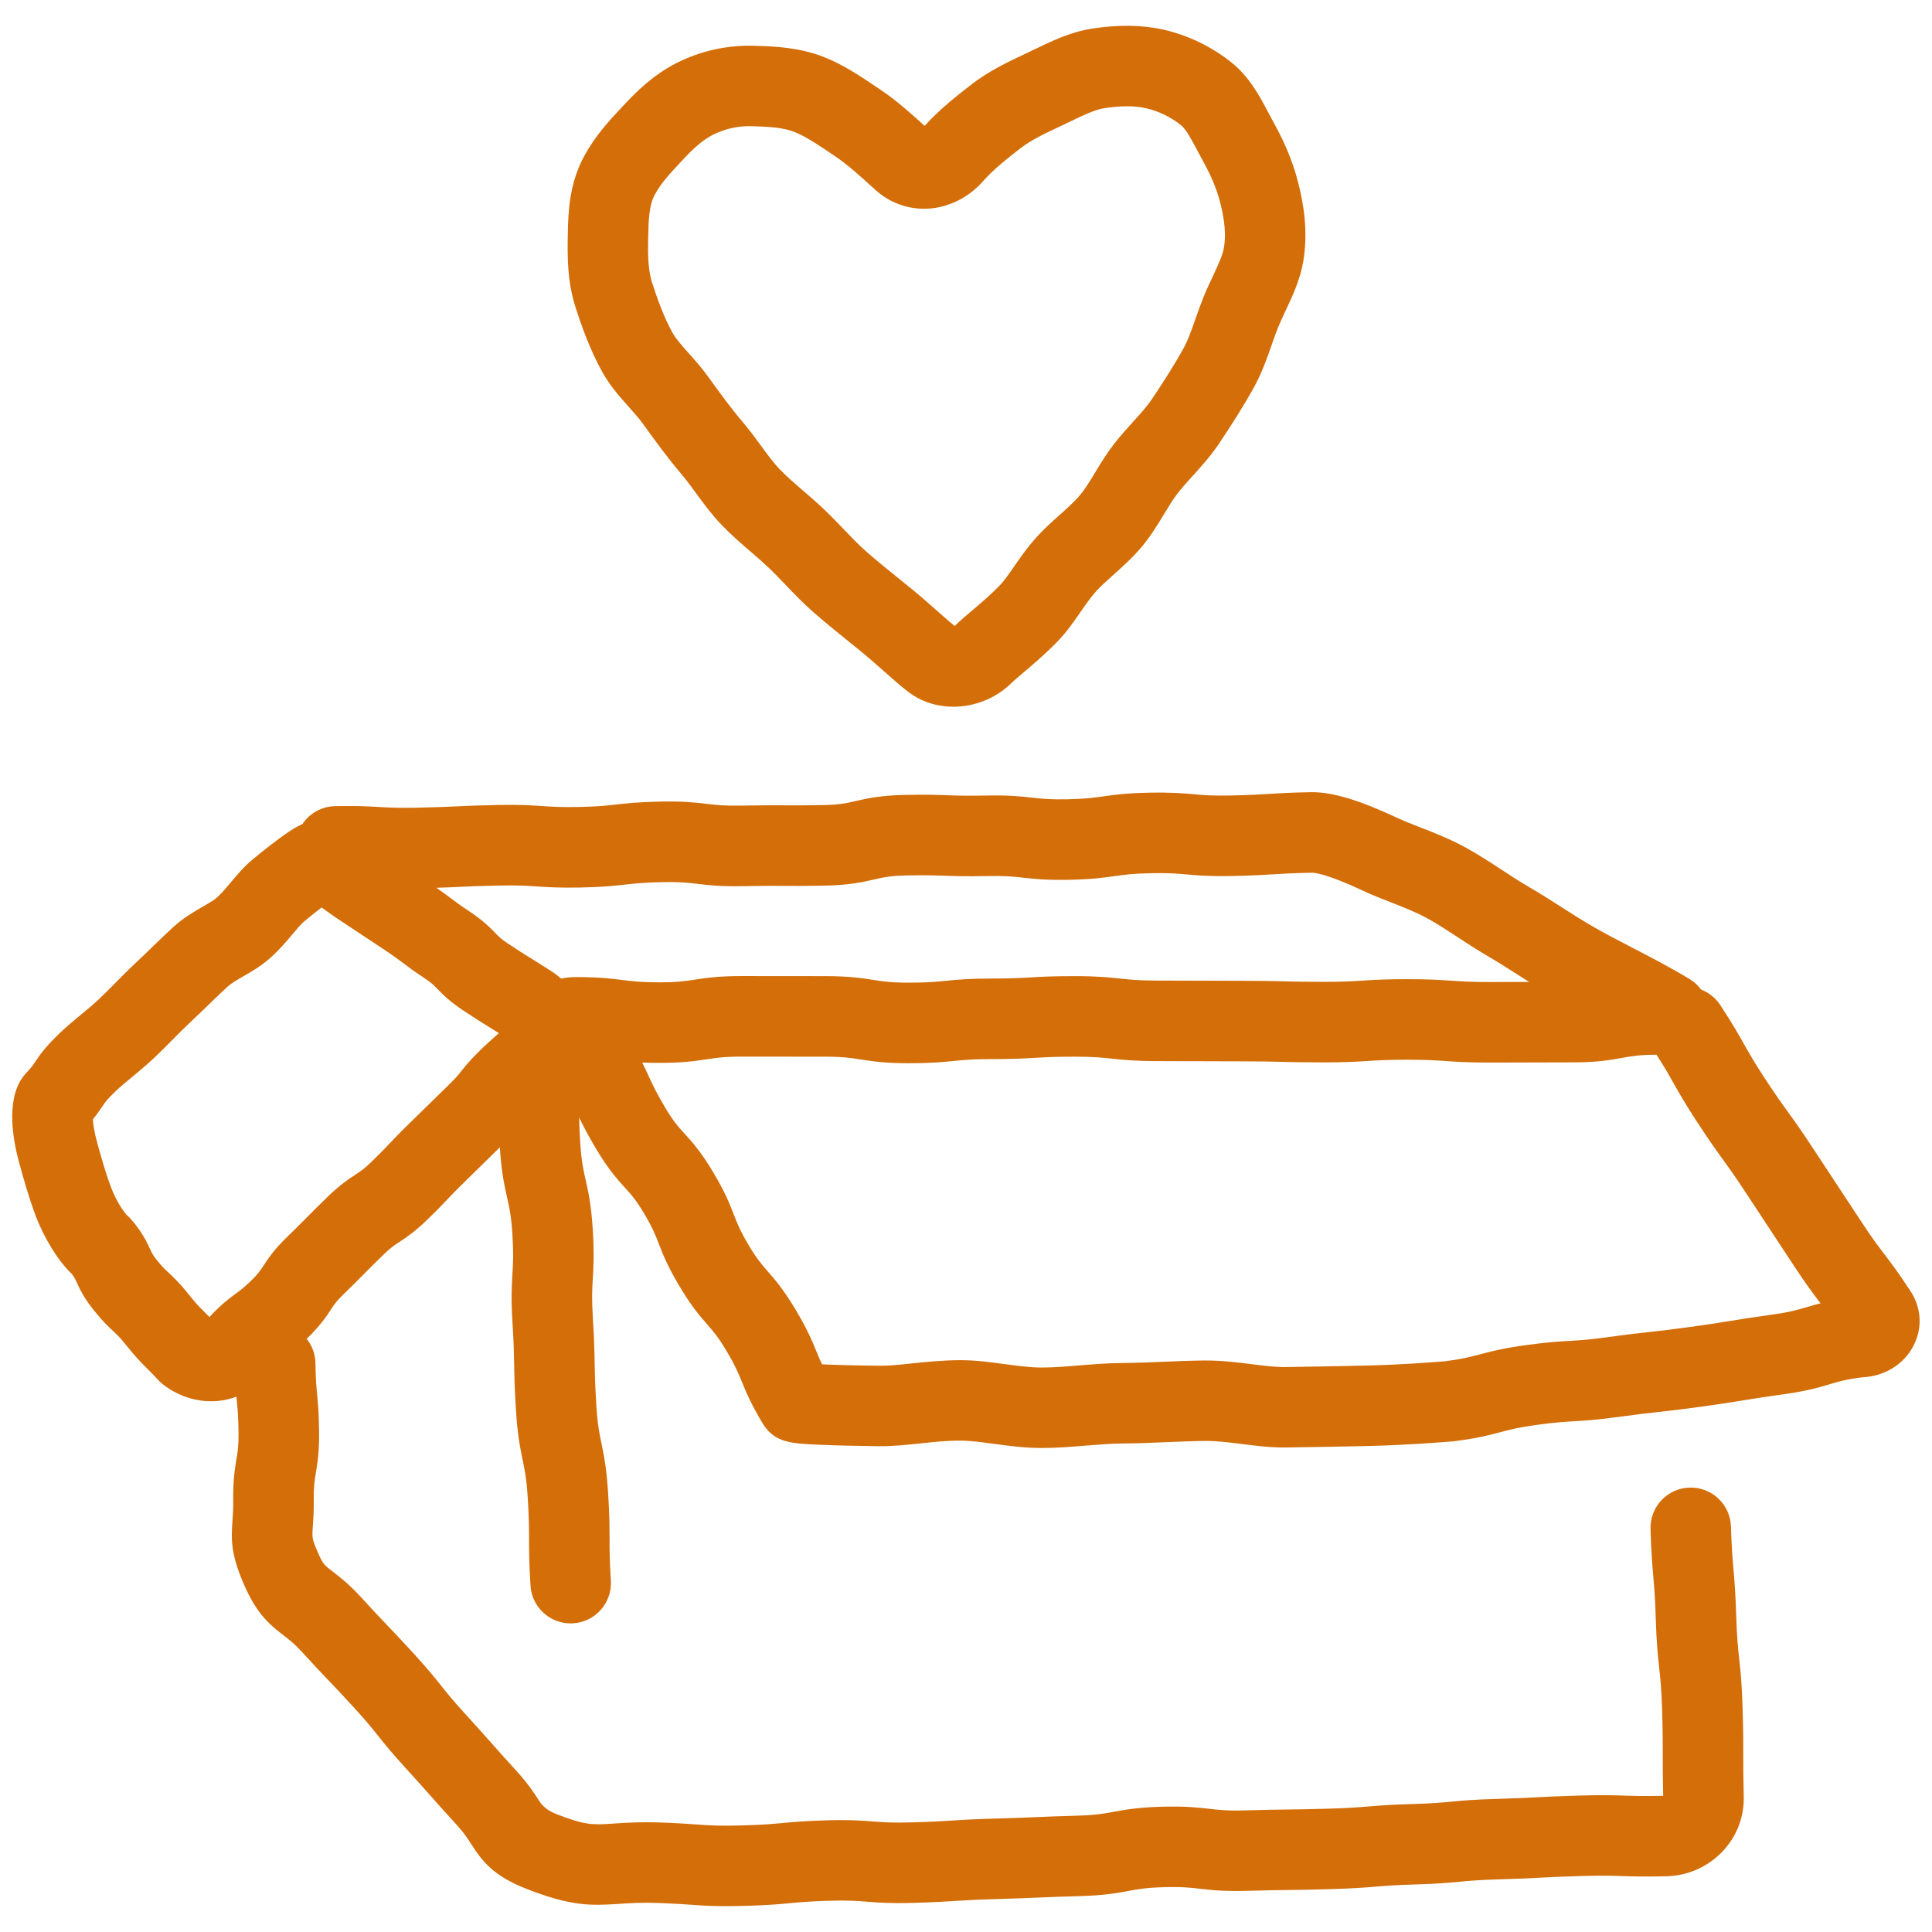<?xml version="1.0" encoding="UTF-8"?>
<svg id="Layer_1" data-name="Layer 1" xmlns="http://www.w3.org/2000/svg" viewBox="0 0 1080 1080">
  <defs>
    <style>
      .cls-1 {
        fill: none;
      }

      .cls-2 {
        fill: #d36e09;
      }
    </style>
  </defs>
  <g>
    <path class="cls-2" d="M336.55,207.73c4.33,7.84,9.99,14.18,14.99,19.78,2.92,3.28,5.69,6.37,7.85,9.38,7.01,9.74,13.95,19.25,21.81,28.5,2.6,3.06,5.17,6.58,7.89,10.3,4.25,5.82,8.64,11.84,14.2,17.64,5.45,5.68,11.06,10.52,16.49,15.2,3.44,2.96,6.69,5.76,9.63,8.56,3.35,3.18,6.57,6.54,9.98,10.1,4.7,4.91,9.57,9.98,14.91,14.68,6.99,6.14,13.96,11.76,20.1,16.71,2.37,1.91,4.68,3.77,6.9,5.59,4.7,3.85,8.95,7.62,13.06,11.26,4.76,4.22,9.27,8.21,13.6,11.51,7.16,5.45,16,8.12,24.98,8.12,11.52,0,23.29-4.38,32.09-12.88,1.98-1.92,4.67-4.19,7.78-6.83,5.27-4.47,11.84-10.04,18.44-16.86,4.98-5.14,8.87-10.76,12.63-16.19,3.01-4.35,5.85-8.45,8.97-11.89,2.54-2.8,5.87-5.77,9.39-8.92,5.05-4.5,10.77-9.61,16.01-15.84,5.04-6,8.96-12.47,12.41-18.18,2.54-4.19,4.93-8.15,7.45-11.44,2.47-3.23,5.45-6.52,8.61-10,4.63-5.1,9.87-10.89,14.39-17.57,7.66-11.34,13.97-21.45,19.29-30.89,4.84-8.62,7.87-17.28,10.53-24.92,1.21-3.46,2.35-6.73,3.54-9.66,1.26-3.09,2.73-6.23,4.29-9.54,3.77-8.01,8.04-17.09,9.77-27.32,2.96-17.49-.13-33.25-2.71-43.58-3.62-14.48-9.38-25.97-13.99-34.35-.93-1.69-1.82-3.37-2.7-5.04-4.98-9.39-10.62-20.04-20.44-28-10.91-8.85-24.46-15.44-38.13-18.55-12.06-2.74-25.73-2.92-40.63-.52-11.68,1.88-22.04,6.89-31.18,11.3-1.45.7-2.91,1.41-4.38,2.1l-1.64.77c-9.38,4.42-20.02,9.43-30.1,17.27-7.29,5.67-17.16,13.34-25.75,22.82-7.98-7.23-15.61-14.05-24.2-19.85l-1.8-1.22c-9.45-6.39-19.21-13-30-17.28-14.11-5.59-27.67-6.03-38.58-6.39h-.43c-14.05-.47-27.73,2.27-40.65,8.16-10.99,5-21.1,12.71-31.81,24.26-.72.77-1.45,1.55-2.18,2.34-6.45,6.88-14.48,15.45-20.74,27.06-7.94,14.74-8.84,29.53-9.08,43.42v.25c-.2,11.56-.45,25.94,4.39,40.88,3.48,10.76,7.97,23.43,14.78,35.77ZM362.37,131.85v-.25c.16-9.03.54-16.99,3.7-22.84,3.48-6.46,8.57-11.89,13.96-17.64.79-.84,1.57-1.67,2.33-2.5,6.62-7.13,12.01-11.42,17.46-13.91,6.17-2.81,12.39-4.18,18.97-4.18.52,0,1.05,0,1.57.03h.43c8.56.29,16.64.56,23.47,3.26,6.21,2.46,13.57,7.44,21.35,12.71l1.84,1.24c6.43,4.34,13.29,10.57,20.56,17.16l1.29,1.17c8.17,7.41,18.66,11.14,29.55,10.53,11.5-.65,22.68-6.24,30.69-15.34,6.02-6.85,14.15-13.16,20.68-18.24,6.15-4.78,13.69-8.33,21.67-12.09l1.68-.79c1.58-.75,3.16-1.51,4.73-2.26,6.99-3.37,13.58-6.56,18.78-7.4,9.05-1.46,17.18-1.47,23.49-.03,7.08,1.61,14.1,5.03,19.77,9.62,2.69,2.18,5.91,8.25,9.02,14.12.99,1.86,1.99,3.75,3.03,5.64,3.51,6.38,7.41,14.18,9.77,23.59,2.58,10.32,3.2,18.08,2,25.15-.7,4.16-3.34,9.76-6.12,15.68-1.74,3.71-3.55,7.54-5.26,11.75-1.62,3.99-3.01,7.96-4.35,11.79-2.25,6.45-4.38,12.55-7.27,17.69-4.7,8.36-10.38,17.44-17.34,27.75-2.73,4.03-6.47,8.17-10.44,12.54-3.64,4.01-7.4,8.16-11.01,12.87-4.01,5.24-7.31,10.69-10.22,15.5-2.86,4.73-5.57,9.2-8.36,12.53-3.16,3.76-7.22,7.38-11.51,11.22-4.24,3.79-8.63,7.7-12.78,12.28-5.09,5.62-9.09,11.39-12.62,16.49-2.85,4.12-5.55,8.02-7.97,10.51-5.07,5.24-10.23,9.61-15.22,13.84-3.56,3.01-6.91,5.86-9.92,8.77-.04.03-.09.07-.15.1-2.69-2.17-5.86-4.98-9.43-8.14-4.23-3.75-9.02-7.99-14.4-12.4-2.31-1.89-4.7-3.82-7.17-5.81-6.08-4.9-12.37-9.97-18.64-15.48-3.89-3.42-7.89-7.59-12.12-12.01-3.62-3.78-7.36-7.68-11.48-11.59-3.73-3.55-7.55-6.84-11.25-10.02-4.84-4.17-9.42-8.12-13.38-12.25-3.47-3.62-6.8-8.19-10.34-13.03-3.08-4.22-6.26-8.58-9.95-12.92-6.78-7.98-12.87-16.33-19.57-25.63-3.54-4.92-7.4-9.25-10.8-13.06-3.75-4.2-7.29-8.17-9.17-11.58-4.97-9-8.53-19.14-11.36-27.87-2.53-7.81-2.38-16.77-2.21-26.25Z"/>
    <path class="cls-2" d="M1067.67,721.25c-6.85-10.36-10.73-15.46-14.48-20.39-3.52-4.62-6.84-8.99-13.07-18.5-6.6-10.08-9.92-15.1-13.25-20.12-3.29-4.97-6.58-9.94-13.11-19.91-6.85-10.47-10.59-15.62-14.2-20.61-3.46-4.78-6.72-9.29-13-18.87-6.15-9.39-8.82-14.15-11.66-19.19-3.08-5.47-6.26-11.13-13.24-21.8-2.68-4.09-6.47-7.02-10.71-8.66-1.68-2.27-3.8-4.26-6.36-5.82-10.4-6.36-21.08-11.88-31.4-17.23-8.49-4.39-16.5-8.54-24.09-12.98-5.23-3.06-10.45-6.4-15.97-9.93-5.96-3.81-12.12-7.75-18.52-11.47-5.06-2.94-10-6.17-15.24-9.6-6.29-4.12-12.8-8.38-19.61-12.13-9.12-5.02-18.14-8.54-26.1-11.64-4.56-1.78-8.88-3.46-12.47-5.15-20.91-9.83-36.02-14.41-47.56-14.41-.13,0-.26,0-.39,0-12.09.21-18.17.59-24.06.96-5.54.35-10.78.68-21.47.89-10.14.21-14.86-.21-20.31-.7-5.92-.53-12.62-1.12-25.22-.87-12.73.26-19.48,1.22-25.42,2.06-5.36.76-9.99,1.42-20,1.62-9.89.2-14.49-.31-19.82-.91-6.03-.67-12.87-1.44-25.73-1.18-10.75.22-15.97.03-21.5-.16-5.9-.21-12.01-.43-24-.18-13.7.28-21.24,2.02-27.29,3.41-5.06,1.17-9.05,2.09-18.09,2.27-11.06.22-16.44.18-22.13.14-5.75-.04-11.69-.08-23.36.15-9.81.2-14.37-.34-19.66-.97-6.07-.72-12.95-1.54-25.89-1.28-12.4.25-18.98.99-24.78,1.64-5.31.6-10.33,1.16-20.67,1.37-10.37.21-15.41-.14-20.76-.51-5.81-.4-12.39-.85-24.77-.6-11.67.24-17.6.52-23.33.78-5.69.27-11.07.52-22.14.74-10.49.21-15.6-.08-21.01-.4-6.03-.35-12.27-.71-24.52-.46-7.63.15-14.29,4.09-18.24,9.98-3.98,1.79-7.31,4.1-9.67,5.74-4.76,3.31-10.87,8.03-18.15,14.06-4.76,3.93-8.48,8.36-12.08,12.65-2.77,3.3-5.39,6.41-8.12,8.83-1.56,1.38-4.64,3.16-7.62,4.88-4.9,2.83-10.99,6.35-16.58,11.46-4.08,3.73-8.03,7.57-11.86,11.28-3.1,3.01-6.03,5.85-8.99,8.61-4.17,3.89-8.02,7.78-11.73,11.54-3.05,3.09-5.93,6-8.73,8.65-3.4,3.22-7.11,6.27-10.7,9.23-3.71,3.06-7.55,6.23-11.05,9.58-8.1,7.75-11.03,11.79-14.01,16.26-1.29,1.94-2.23,3.33-5.27,6.58-.69.74-1.34,1.53-1.93,2.36-9.31,13.1-5.26,35.09-2.02,47.04,2.55,9.39,5.65,20.31,9.31,30.07,4.83,12.85,12.81,25.64,20.13,32.54,1.51,1.88,1.95,2.84,2.89,4.88,2.05,4.47,4.33,9.03,9.54,15.54,5.07,6.34,8.4,9.42,11.07,11.9,2.07,1.92,3.56,3.31,6.55,7.05,5.61,7,8.2,9.67,11.98,13.44,1.69,1.69,3.61,3.61,6.55,6.76.86.93,1.8,1.78,2.81,2.55,7.85,6,17.24,9.2,26.6,9.2,2.47,0,4.93-.22,7.37-.67,2.36-.44,4.63-1.09,6.82-1.92.09.99.18,1.94.26,2.86.43,4.6.81,8.58.91,17.17.09,7.5-.47,10.83-1.18,15.04-.86,5.13-1.93,11.51-1.79,23.03.06,4.78-.19,8.1-.42,11.31-.8,10.85-.8,18.6,6.02,34.67,7.07,16.66,14.04,22.88,22.41,29.28,3.16,2.42,6.15,4.7,10.29,9.23,7.51,8.23,11.42,12.32,15.21,16.28,3.77,3.94,7.33,7.66,14.47,15.49,6.82,7.47,9.89,11.33,13.14,15.41,3.57,4.47,7.26,9.1,15.08,17.68,7.21,7.91,10.66,11.8,14.31,15.92,3.6,4.06,7.32,8.26,14.75,16.41,3.82,4.19,5.8,7.27,7.9,10.54,6.24,9.71,12.49,17.72,31.03,24.94,24.54,9.56,35.45,9.38,51.22,8.31,6.03-.41,12.86-.87,22.94-.5,8.21.31,13.34.68,17.87,1,5.79.41,10.71.77,18.9.77,3.23,0,6.96-.05,11.46-.18,12.42-.35,18.72-.94,24.81-1.51,5.63-.52,10.94-1.02,21.9-1.33,10.49-.3,15.36.09,21.01.53,6.06.48,12.92,1.02,25.81.65,12.08-.34,18.22-.73,24.15-1.11,5.8-.37,11.28-.72,22.57-1.03,11.84-.33,17.86-.59,23.68-.84,5.93-.25,11.53-.49,23.06-.81,13.44-.38,20.53-1.7,26.79-2.86,5.32-.99,9.91-1.84,19.85-2.12,10.08-.28,14.78.26,20.21.88,6.25.72,13.33,1.53,26.63,1.16,11.51-.33,17.11-.4,23.03-.47,5.83-.07,11.87-.15,23.72-.49,12.3-.35,18.54-.86,24.58-1.36,5.69-.47,11.06-.92,22.13-1.23,12.42-.35,18.73-.94,24.82-1.51,5.62-.53,10.93-1.03,21.88-1.34,11.96-.34,18.04-.66,23.91-.97,5.87-.31,11.4-.6,22.82-.92,11.3-.32,16.73-.15,22.48.04,5.95.19,12.1.38,23.97.12,24.29-.16,44.01-19.58,44.01-43.43,0-.19,0-.37,0-.56-.29-11.7-.28-17.81-.27-23.72.01-6.85.02-13.31-.4-26.92-.41-13.5-1.16-20.35-1.88-26.97-.66-6.02-1.28-11.71-1.64-23.45-.41-13.25-.99-19.97-1.55-26.47-.53-6.16-1.04-11.97-1.4-23.96-.38-12.42-10.75-22.18-23.18-21.8-12.42.38-22.18,10.76-21.8,23.18.41,13.25.99,19.97,1.55,26.47.53,6.16,1.04,11.97,1.4,23.96.41,13.5,1.16,20.35,1.88,26.97.66,6.02,1.28,11.71,1.64,23.45.39,12.89.38,19,.38,25.48,0,5.83-.02,11.86.23,22.79-10.63.23-15.91.07-21.5-.11-6.16-.2-12.53-.4-25.18-.04-11.96.34-18.04.66-23.91.97-5.86.31-11.4.6-22.82.92-12.42.35-18.73.94-24.82,1.51-5.62.53-10.93,1.03-21.88,1.34-12.3.35-18.54.86-24.58,1.36-5.69.47-11.06.92-22.13,1.23-11.51.33-17.11.4-23.03.47-5.83.07-11.86.15-23.72.49-10.08.29-14.77-.26-20.21-.88-6.25-.72-13.33-1.53-26.63-1.16-13.44.38-20.53,1.7-26.79,2.86-5.32.99-9.92,1.84-19.85,2.12-11.85.33-17.87.59-23.69.84-5.92.25-11.52.49-23.04.81-12.08.34-18.22.73-24.15,1.11-5.8.37-11.28.72-22.57,1.03-10.49.3-15.36-.09-21.01-.53-6.06-.48-12.92-1.02-25.81-.65-12.42.35-18.72.94-24.81,1.51-5.63.52-10.94,1.02-21.9,1.33-13.66.39-18.26.06-25.88-.49-4.64-.33-10.41-.74-19.38-1.08-12.46-.47-20.9.1-27.69.57-11.21.76-15.41,1.05-31.83-5.35q-6.39-2.49-9.5-7.33c-2.59-4.03-6.14-9.55-12.52-16.55-7.21-7.91-10.66-11.8-14.31-15.92-3.6-4.06-7.32-8.26-14.75-16.41-6.82-7.47-9.89-11.33-13.14-15.41-3.57-4.48-7.26-9.1-15.08-17.68-7.5-8.22-11.42-12.32-15.2-16.27-3.77-3.94-7.33-7.66-14.48-15.5-6.85-7.51-12.26-11.64-16.21-14.66-4.51-3.45-5.32-4.07-8.3-11.1-3.06-7.21-3.02-7.7-2.57-13.79.26-3.57.62-8.46.54-15.16-.09-7.5.47-10.83,1.18-15.05.86-5.13,1.93-11.51,1.79-23.03-.12-10.43-.65-15.96-1.11-20.85-.43-4.6-.81-8.58-.91-17.17-.06-5.21-1.9-9.98-4.92-13.76.1-.1.2-.2.31-.3,7.43-7.22,10.64-12.12,13.22-16.05,1.84-2.81,3.06-4.67,6.93-8.43,5.82-5.65,8.72-8.58,11.52-11.42,2.77-2.8,5.38-5.44,10.86-10.77,4.1-3.99,6.06-5.27,9.01-7.2,3.8-2.48,8.52-5.58,15.72-12.57,5.87-5.7,8.74-8.73,11.5-11.65,2.56-2.71,4.98-5.26,10.18-10.31,5.59-5.43,8.37-8.17,11.15-10.91,2.1-2.08,4.22-4.16,7.6-7.46,0,0,0,.02,0,.03.87,14.07,2.55,21.45,4.02,27.97,1.26,5.56,2.35,10.37,3,20.81.68,10.88.37,15.97.01,21.86-.39,6.43-.83,13.72.02,27.35.73,11.76.83,17.49.94,23.55.11,6.29.23,12.79,1.02,25.54.86,13.86,2.38,21.15,3.71,27.59,1.18,5.67,2.2,10.57,2.86,21.21.72,11.57.72,17.21.73,23.18,0,6.39,0,12.99.81,25.94.74,11.93,10.65,21.11,22.44,21.11.47,0,.94-.01,1.42-.04,12.4-.77,21.83-11.45,21.06-23.85-.72-11.57-.72-17.21-.73-23.18,0-6.39,0-12.99-.81-25.94-.86-13.86-2.38-21.15-3.71-27.59-1.18-5.67-2.2-10.57-2.86-21.21-.73-11.76-.83-17.49-.94-23.55-.11-6.29-.23-12.79-1.02-25.54-.68-10.88-.37-15.97-.02-21.86.39-6.43.83-13.72-.02-27.35-.87-14.07-2.55-21.45-4.02-27.97-1.26-5.56-2.35-10.37-3-20.81-.37-5.96-.54-10.31-.6-13.94,2.09,4.38,4.81,9.71,9.48,17.55,6.9,11.59,12.02,17.22,16.13,21.74,3.45,3.78,6.17,6.77,10.73,14.44,4.76,8.01,6.27,11.91,8.18,16.85,2.24,5.79,4.78,12.36,11.48,23.62,6.77,11.39,11.47,16.77,15.61,21.51,3.44,3.94,6.15,7.04,10.84,14.92,4.86,8.18,6.55,12.31,8.51,17.11,2.31,5.66,4.93,12.06,11.54,23.16.2.33.4.65.61.97,6.68,10.01,15.71,10.41,30.67,11.08,9.16.41,21.2.7,33.92.83,7.58.07,15.36-.75,22.89-1.54,7.44-.78,15.12-1.63,22.73-1.57,5.41.01,11.72.87,18.4,1.77,8.1,1.1,17.27,2.34,26.91,2.34h.22c8.34-.02,16.51-.69,24.41-1.33,7.37-.6,14.33-1.18,21.11-1.21,8.29-.05,16.5-.39,24.44-.73,7.32-.31,14.24-.6,21.08-.67,6.44-.06,13.26.8,20.49,1.71,8.08,1.02,16.42,2.07,25.12,1.94,16.22-.24,31.92-.49,45.68-.83,20.36-.5,36.39-1.74,45.97-2.47l.77-.06c.38-.03.75-.07,1.12-.11,13.24-1.69,20.08-3.51,26.12-5.12,5.3-1.41,9.88-2.63,19.79-3.99,10.64-1.46,15.86-1.77,21.4-2.09,6.16-.36,12.52-.73,24.91-2.44,11.21-1.54,16.68-2.14,22.46-2.78,5.83-.64,11.86-1.3,23.68-2.93,11.8-1.62,17.77-2.6,23.55-3.55,5.76-.94,11.19-1.83,22.43-3.38,12.88-1.77,19.67-3.8,25.66-5.59,5.18-1.55,9.31-2.78,18.58-3.92,12.12-.55,22.85-7.16,28.26-17.53,5.23-10.03,4.49-21.63-1.98-31.12ZM257.13,495.75c5.69-.27,11.07-.52,22.14-.74,10.37-.21,15.41.14,20.76.51,5.81.4,12.39.85,24.77.6,12.4-.25,18.97-.99,24.77-1.64,5.31-.6,10.33-1.16,20.67-1.37,9.81-.2,14.37.34,19.66.97,6.07.72,12.95,1.54,25.89,1.28,11.06-.22,16.44-.19,22.13-.15,5.75.04,11.69.08,23.37-.15,13.7-.28,21.24-2.02,27.29-3.41,5.06-1.17,9.05-2.09,18.09-2.27,10.75-.22,15.97-.03,21.5.16,5.9.21,12.01.42,24,.18,9.89-.2,14.49.31,19.82.91,6.03.67,12.87,1.44,25.73,1.18,12.73-.26,19.48-1.22,25.42-2.06,5.36-.76,9.99-1.42,20-1.62,10.14-.21,14.85.21,20.31.7,5.92.53,12.62,1.12,25.22.87,11.64-.24,17.6-.61,23.37-.97,5.58-.35,10.86-.68,21.73-.87,1.12.03,8.14.65,28.31,10.13,4.97,2.34,10.21,4.38,15.27,6.35,6.98,2.72,14.21,5.54,20.72,9.12,5.31,2.93,10.83,6.54,16.68,10.37,5.5,3.6,11.19,7.32,17.29,10.87,5.56,3.23,11.05,6.74,16.86,10.46,1.94,1.24,3.91,2.5,5.89,3.75-5.38.03-11.12.05-21.82.05s-16.11-.36-21.69-.74c-6.09-.42-12.38-.85-24.76-.85s-18.61.4-24.67.79c-5.6.36-10.89.7-21.78.7s-16.83-.14-22.66-.29c-5.85-.15-11.89-.3-23.79-.3s-17.32-.03-23.1-.06c-5.84-.03-11.67-.06-23.35-.06-10.42,0-15.25-.52-20.84-1.11-6-.64-12.8-1.37-25.61-1.37s-18.5.36-24.53.71c-5.64.33-10.96.64-21.92.64-12.72,0-19.48.67-25.44,1.26-5.64.56-10.51,1.04-21.01,1.04-9.85,0-14.43-.72-19.73-1.55-6.26-.98-13.35-2.1-26.72-2.1-11.6,0-17.39,0-23.19-.02-5.81,0-11.63-.02-23.25-.02-13.3,0-20.36,1.07-26.58,2.01-5.33.81-9.94,1.5-19.86,1.5s-14.92-.6-20.39-1.29c-6.1-.77-13.02-1.65-26.05-1.65-2.88,0-5.69.29-8.42.84-2.05-1.84-4.31-3.51-6.76-4.98-4.9-3.15-7.81-4.95-10.39-6.55-3.42-2.12-6.13-3.79-12.57-8.08-3.79-2.52-5.02-3.79-7.06-5.9-2.81-2.9-6.66-6.88-14.5-12.09-5.26-3.5-7.6-5.26-10.31-7.3-2.12-1.59-4.44-3.35-8.08-5.85,5.51-.17,9.38-.35,13.15-.53ZM268.24,587.29c-5.53,5.38-8.21,8.75-10.36,11.46-1.75,2.21-3.02,3.81-6.47,7.16-5.59,5.43-8.37,8.17-11.15,10.91-2.72,2.68-5.43,5.36-10.91,10.67-5.87,5.7-8.74,8.73-11.5,11.65-2.56,2.71-4.98,5.26-10.18,10.31-4.1,3.99-6.06,5.27-9.01,7.2-3.8,2.48-8.52,5.58-15.72,12.57-5.81,5.65-8.71,8.58-11.52,11.42-2.77,2.8-5.38,5.44-10.87,10.77-7.43,7.22-10.64,12.12-13.22,16.05-1.84,2.81-3.06,4.67-6.93,8.43-4,3.88-6.24,5.54-8.84,7.45-3.74,2.76-7.96,5.86-14.48,12.89-1.24-1.27-2.28-2.31-3.21-3.24-2.87-2.87-4.31-4.31-8.64-9.72-5.07-6.34-8.4-9.42-11.07-11.9-2.07-1.92-3.56-3.31-6.55-7.05-2.18-2.73-2.68-3.81-3.77-6.19-2.17-4.74-4.61-9.55-10.46-16.41-.81-.94-1.69-1.82-2.64-2.62-1.25-1.39-5.56-7.1-8.7-15.45-3.01-8-5.74-17.65-8.01-26.02-1.43-5.25-1.96-9.36-2.11-11.97,2.58-3.12,4.11-5.41,5.33-7.24,1.52-2.28,2.52-3.78,7.69-8.73,2.3-2.2,5.35-4.71,8.57-7.37,3.97-3.27,8.47-6.99,12.99-11.26,3.35-3.17,6.63-6.49,9.81-9.7,3.4-3.44,6.92-7,10.43-10.27,3.28-3.06,6.51-6.19,9.63-9.22,3.76-3.65,7.31-7.09,10.9-10.38,1.97-1.8,5.25-3.69,8.71-5.7,4.69-2.71,10-5.78,14.96-10.18,5.19-4.61,9.19-9.35,12.71-13.54,2.31-2.75,4.7-5.59,6.31-6.93,4.06-3.36,7.29-5.92,9.82-7.86,2.69,1.97,5.85,4.27,11.61,8.09,5.84,3.88,8.77,5.82,11.7,7.75,2.9,1.91,5.79,3.82,11.58,7.66,5.26,3.49,7.6,5.26,10.31,7.3,2.87,2.16,6.11,4.61,12.48,8.83,3.79,2.52,5.02,3.79,7.06,5.9,2.81,2.9,6.66,6.88,14.5,12.09,7.04,4.68,10.16,6.61,13.78,8.85,1.7,1.05,3.55,2.2,6.08,3.8-.67.61-1.34,1.2-2.12,1.88-2.05,1.8-4.61,4.03-8.53,7.84ZM1009.93,730.7c-5.08,1.52-9.47,2.83-18.93,4.13-11.8,1.62-17.77,2.6-23.55,3.55-5.76.94-11.19,1.83-22.43,3.38-11.21,1.54-16.68,2.14-22.46,2.78-5.83.64-11.86,1.3-23.68,2.93-10.64,1.46-15.87,1.77-21.4,2.09-6.16.36-12.52.73-24.91,2.44-12.67,1.74-19.34,3.52-25.23,5.09-5.26,1.4-9.82,2.61-19.7,3.9h-.2c-9.14.72-24.44,1.9-43.63,2.37-13.56.33-29.13.58-45.24.82-5.54.08-12-.73-18.84-1.59-8-1.01-17.06-2.14-26.54-2.06-7.57.07-15.18.39-22.54.7-7.54.32-15.33.65-22.8.69-8.49.05-16.65.72-24.53,1.36-7.34.6-14.27,1.17-20.82,1.18-6.66,0-13.61-.93-20.99-1.93-7.84-1.06-15.95-2.16-24.35-2.18-10.02,0-19.32.96-27.54,1.82-6.56.69-12.75,1.35-17.75,1.29-14.47-.14-25.27-.47-32.35-.78-1.27-2.65-2.18-4.87-3.15-7.26-2.3-5.64-4.92-12.04-11.5-23.1-6.77-11.39-11.47-16.77-15.61-21.51-3.44-3.94-6.15-7.04-10.84-14.92-4.76-8.01-6.27-11.91-8.18-16.85-2.24-5.79-4.78-12.36-11.48-23.62-6.9-11.59-12.02-17.22-16.13-21.74-3.45-3.78-6.17-6.77-10.73-14.44-5.12-8.61-7.07-12.85-9.33-17.76-1.04-2.27-2.15-4.67-3.56-7.5,2.77.11,5.88.18,9.47.18,13.3,0,20.36-1.07,26.58-2.01,5.33-.81,9.94-1.5,19.86-1.5,11.6,0,17.39,0,23.19.02,5.81,0,11.63.02,23.25.02,9.86,0,14.43.72,19.73,1.55,6.26.98,13.35,2.1,26.72,2.1s19.48-.67,25.44-1.26c5.64-.56,10.51-1.04,21.01-1.04,12.27,0,18.5-.36,24.53-.71,5.64-.33,10.96-.64,21.92-.64s15.25.52,20.84,1.11c6,.64,12.8,1.37,25.61,1.37,11.55,0,17.33.03,23.1.06,5.84.03,11.67.06,23.35.06s16.83.14,22.66.29c5.85.15,11.89.3,23.79.3s18.6-.4,24.67-.79c5.6-.36,10.89-.7,21.78-.7s16.11.36,21.69.74c6.09.42,12.38.85,24.76.85,11.67,0,17.5-.03,23.34-.06,5.78-.03,11.56-.06,23.12-.06,13.65,0,20.89-1.32,27.28-2.49,5.37-.98,9.61-1.76,19.18-1.76.04,0,.09,0,.13,0,4.77,7.41,7.15,11.66,9.66,16.12,3.08,5.47,6.26,11.13,13.24,21.8,6.85,10.47,10.59,15.62,14.2,20.61,3.46,4.78,6.72,9.29,13,18.87,6.59,10.07,9.92,15.09,13.24,20.11,3.29,4.97,6.58,9.94,13.12,19.92,7.1,10.84,11.07,16.06,14.91,21.1.1.13.2.27.31.4-2.91.74-5.39,1.48-7.75,2.18Z"/>
  </g>
  <rect class="cls-1" x="0" width="1080" height="1080"/>
</svg>